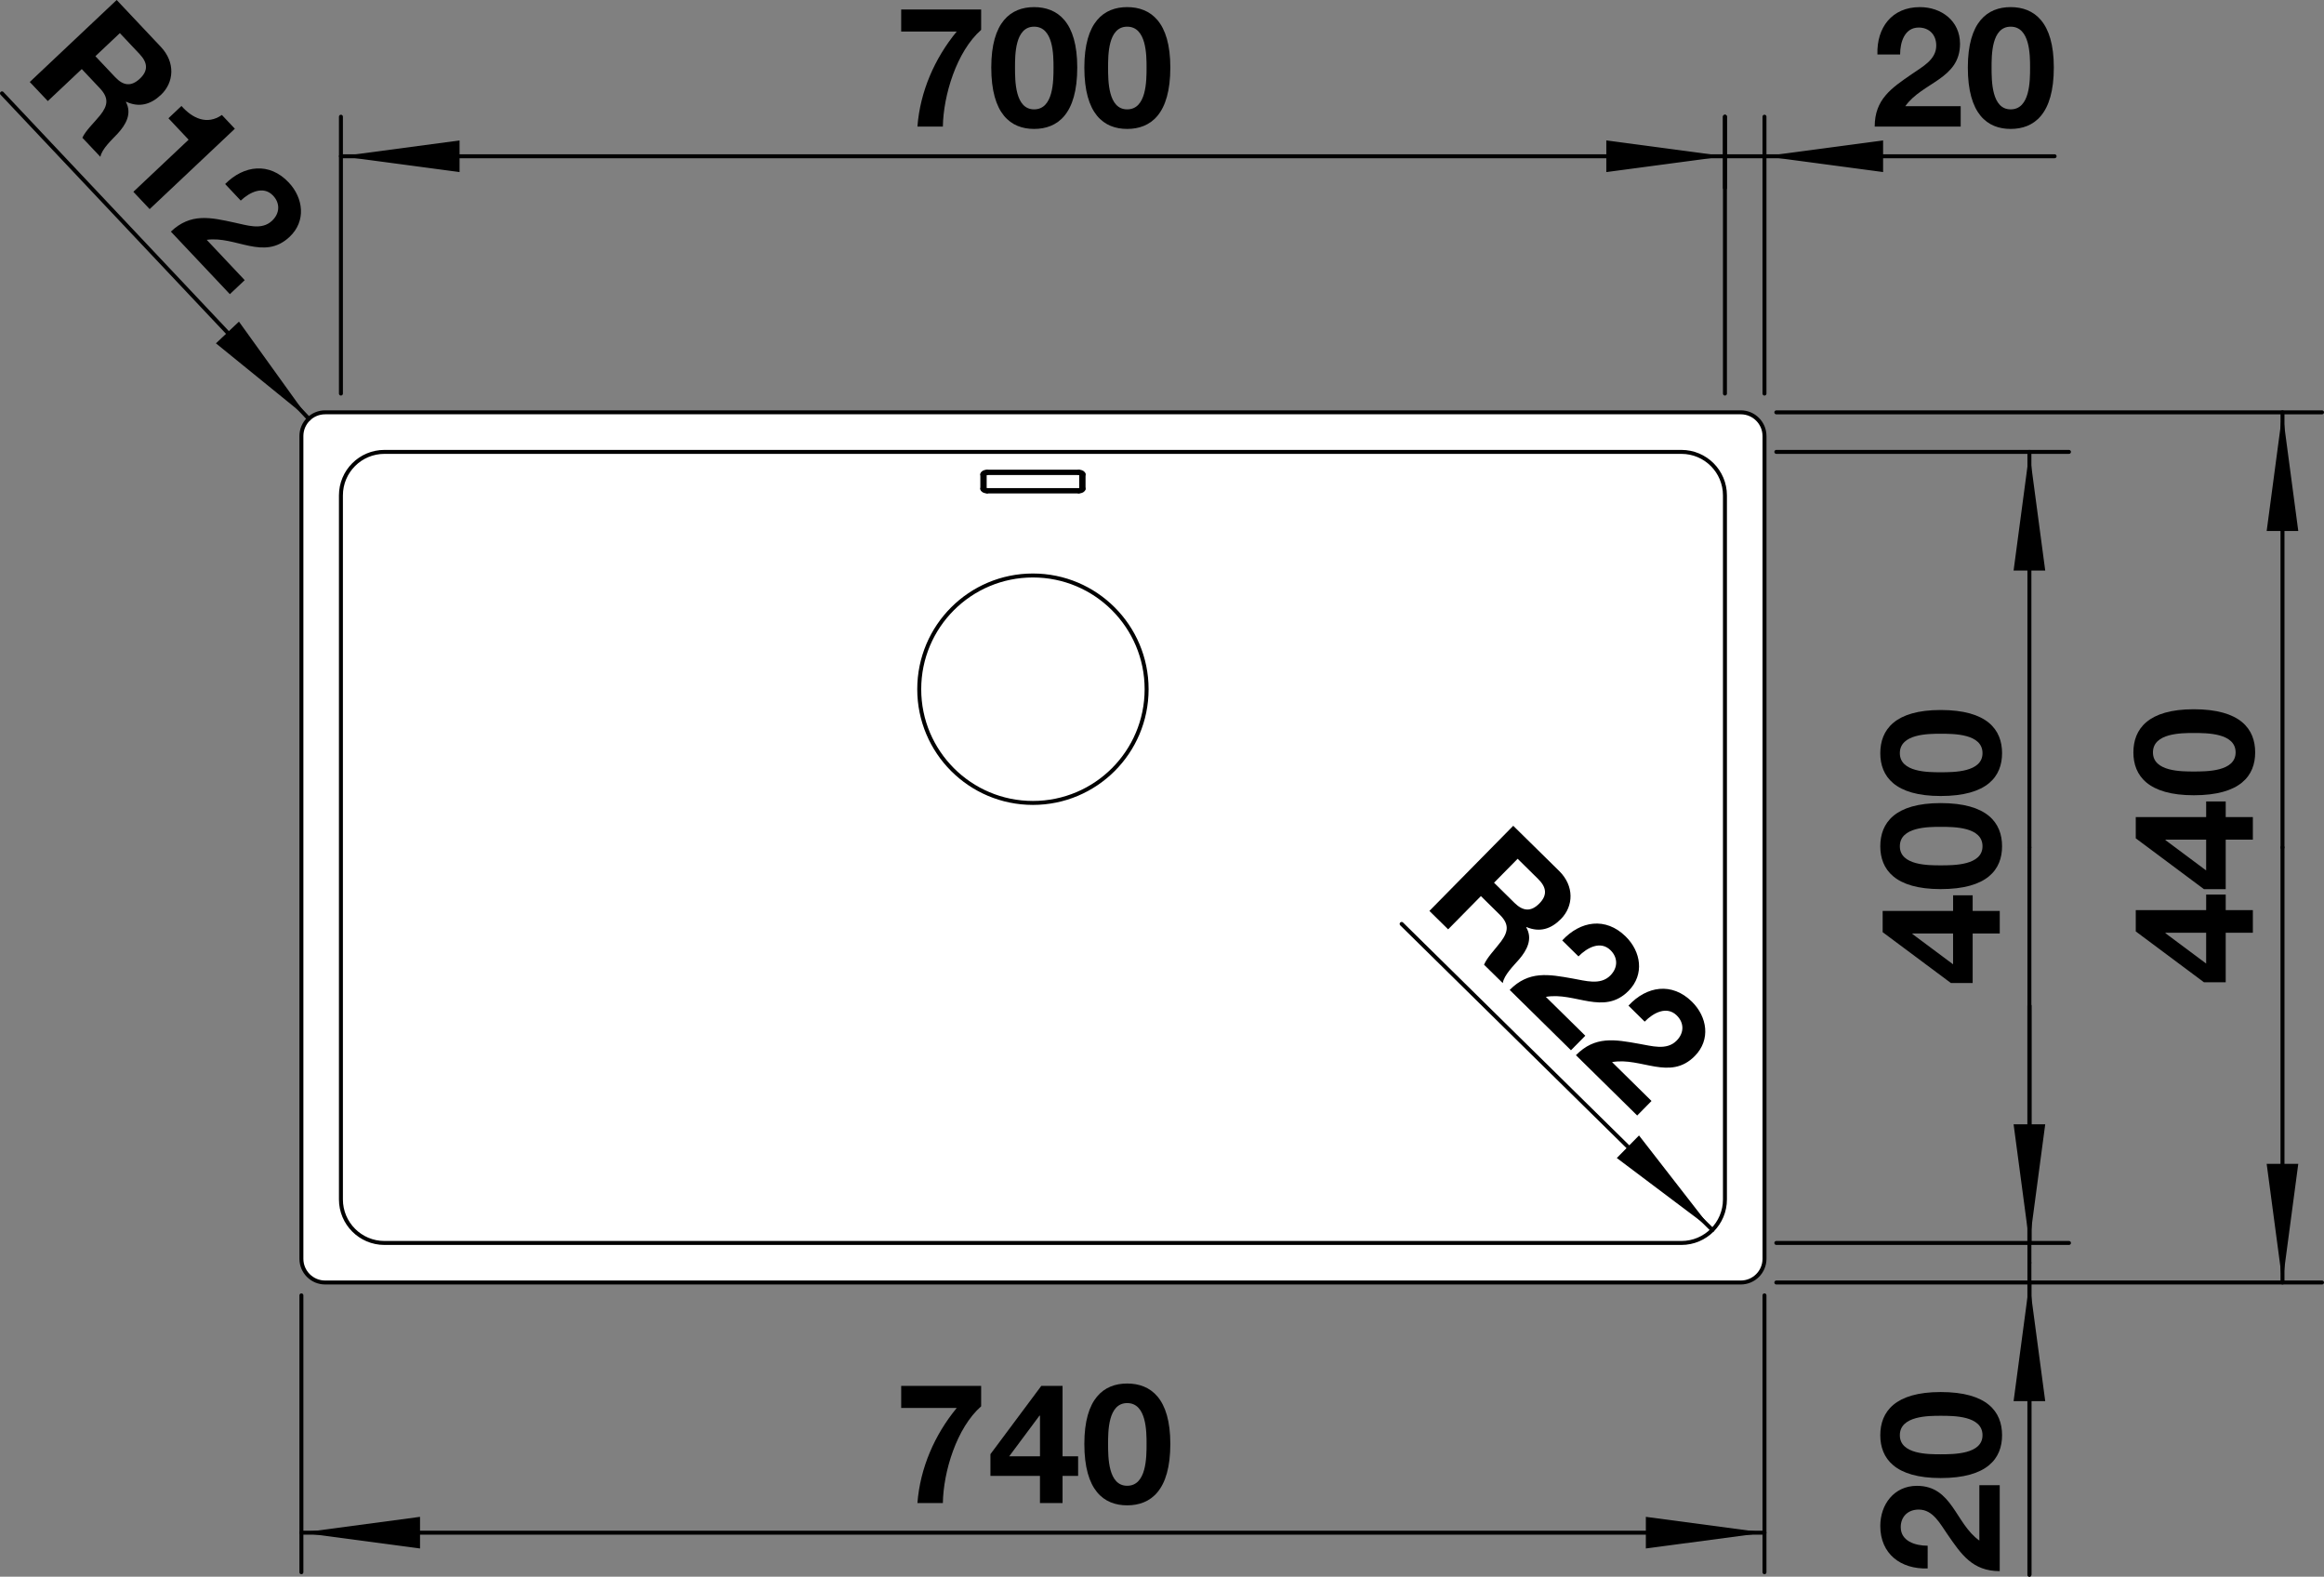 <?xml version="1.0" encoding="utf-8"?>
<!-- Generator: Adobe Illustrator 15.0.0, SVG Export Plug-In . SVG Version: 6.00 Build 0)  -->
<!DOCTYPE svg PUBLIC "-//W3C//DTD SVG 1.1//EN" "http://www.w3.org/Graphics/SVG/1.1/DTD/svg11.dtd">
<svg version="1.1" xmlns="http://www.w3.org/2000/svg" xmlns:xlink="http://www.w3.org/1999/xlink" x="0px" y="0px"
	 width="83.299px" height="56.498px" viewBox="0 0 83.299 56.498" enable-background="new 0 0 83.299 56.498" xml:space="preserve">
<rect x="0" y="0" width="83.299" height="56.498" fill="#808080" stroke="none"/>
<g id="SPUELE">
	
		<path fill="#FFFFFF" stroke="#000000" stroke-width="0.142" stroke-linecap="round" stroke-linejoin="round" stroke-miterlimit="10" d="
		M10.803,45.106v-29.48c0-0.47,0.381-0.851,0.851-0.851h50.74c0.47,0,0.851,0.381,0.851,0.851v29.48c0,0.47-0.381,0.851-0.851,0.851
		h-50.74C11.184,45.957,10.803,45.576,10.803,45.106z"/>
	
		<path fill="none" stroke="#000000" stroke-width="0.142" stroke-linecap="round" stroke-linejoin="round" stroke-miterlimit="10" d="
		M41.098,24.697c0-2.25-1.824-4.075-4.075-4.075s-4.075,1.824-4.075,4.075s1.824,4.075,4.075,4.075S41.098,26.948,41.098,24.697
		L41.098,24.697z"/>
	
		<path fill="none" stroke="#000000" stroke-width="0.142" stroke-linecap="round" stroke-linejoin="round" stroke-miterlimit="10" d="
		M61.827,42.98V17.752c0-0.861-0.698-1.559-1.56-1.559H13.779c-0.861,0-1.559,0.698-1.559,1.559V42.98
		c0,0.861,0.698,1.56,1.559,1.56h46.488C61.128,44.54,61.827,43.842,61.827,42.98z"/>
</g>
<g id="_x30_">
	<g>
		<path d="M67.292,1.951c-0.03-0.959,0.517-1.696,1.523-1.696c0.768,0,1.438,0.491,1.438,1.313c0,1.271-1.349,1.374-1.961,2.237
			h1.985v0.731h-3.082c0-0.978,0.6-1.379,1.325-1.877c0.365-0.258,0.881-0.51,0.881-1.025c0-0.401-0.264-0.647-0.629-0.647
			c-0.504,0-0.666,0.521-0.666,0.965H67.292z"/>
		<path d="M72.068,0.255c0.839,0,1.547,0.527,1.547,2.164c0,1.674-0.708,2.201-1.547,2.201c-0.833,0-1.535-0.527-1.535-2.201
			C70.533,0.782,71.235,0.255,72.068,0.255z M72.068,3.919c0.696,0,0.696-1.026,0.696-1.5c0-0.438,0-1.463-0.696-1.463
			c-0.689,0-0.684,1.025-0.684,1.463C71.384,2.893,71.384,3.919,72.068,3.919z"/>
	</g>
	
		<line fill="none" stroke="#000000" stroke-width="0.142" stroke-linecap="round" stroke-linejoin="round" stroke-miterlimit="10" x1="61.827" y1="14.103" x2="61.827" y2="4.182"/>
	
		<line fill="none" stroke="#000000" stroke-width="0.142" stroke-linecap="round" stroke-linejoin="round" stroke-miterlimit="10" x1="63.244" y1="14.103" x2="63.244" y2="4.182"/>
	<polygon points="61.827,5.599 57.575,5.032 57.575,6.166 	"/>
	<polygon points="63.244,5.599 67.496,6.166 67.496,5.032 	"/>
	<g>
		<path d="M69.092,56.204c-0.959,0.03-1.697-0.517-1.697-1.523c0-0.768,0.492-1.438,1.313-1.438c1.271,0,1.375,1.349,2.238,1.961
			v-1.985h0.73V56.3c-0.977,0-1.379-0.6-1.877-1.325c-0.258-0.365-0.51-0.881-1.025-0.881c-0.4,0-0.646,0.264-0.646,0.629
			c0,0.504,0.521,0.666,0.965,0.666V56.204z"/>
		<path d="M67.395,51.429c0-0.839,0.527-1.547,2.164-1.547c1.674,0,2.201,0.708,2.201,1.547c0,0.833-0.527,1.535-2.201,1.535
			C67.922,52.964,67.395,52.262,67.395,51.429z M71.059,51.429c0-0.696-1.025-0.696-1.5-0.696c-0.438,0-1.463,0-1.463,0.696
			c0,0.689,1.025,0.684,1.463,0.684C70.034,52.112,71.059,52.112,71.059,51.429z"/>
	</g>
	
		<line fill="none" stroke="#000000" stroke-width="0.142" stroke-linecap="round" stroke-linejoin="round" stroke-miterlimit="10" x1="63.669" y1="45.957" x2="83.228" y2="45.957"/>
	
		<line fill="none" stroke="#000000" stroke-width="0.142" stroke-linecap="round" stroke-linejoin="round" stroke-miterlimit="10" x1="63.669" y1="44.54" x2="74.158" y2="44.54"/>
	
		<line fill="none" stroke="#000000" stroke-width="0.142" stroke-linecap="round" stroke-linejoin="round" stroke-miterlimit="10" x1="72.74" y1="45.957" x2="72.74" y2="56.427"/>
	
		<line fill="none" stroke="#000000" stroke-width="0.142" stroke-linecap="round" stroke-linejoin="round" stroke-miterlimit="10" x1="72.74" y1="56.427" x2="72.74" y2="45.248"/>
	
		<line fill="none" stroke="#000000" stroke-width="0.142" stroke-linecap="round" stroke-linejoin="round" stroke-miterlimit="10" x1="72.74" y1="44.54" x2="72.74" y2="36.036"/>
	
		<line fill="none" stroke="#000000" stroke-width="0.142" stroke-linecap="round" stroke-linejoin="round" stroke-miterlimit="10" x1="72.74" y1="36.036" x2="72.74" y2="45.248"/>
	<polygon points="72.74,45.957 72.173,50.209 73.307,50.209 	"/>
	<polygon points="72.74,44.54 73.307,40.288 72.173,40.288 	"/>
	<g>
		<path d="M54.239,29.591l1.646,1.619c0.547,0.539,0.519,1.259,0.064,1.721c-0.354,0.359-0.759,0.489-1.235,0.289l-0.009,0.01
			c0.24,0.413,0.028,0.818-0.258,1.15c-0.177,0.205-0.543,0.561-0.583,0.849l-0.672-0.66c0.113-0.269,0.407-0.56,0.613-0.837
			c0.269-0.366,0.283-0.629-0.055-0.961l-0.67-0.66l-1.174,1.191l-0.672-0.66L54.239,29.591z M53.551,31.631l0.734,0.724
			c0.305,0.299,0.588,0.326,0.891,0.019c0.291-0.295,0.259-0.579-0.045-0.877l-0.734-0.724L53.551,31.631z"/>
		<path d="M55.995,33.699c0.651-0.704,1.558-0.847,2.275-0.14c0.547,0.537,0.682,1.359,0.105,1.944
			c-0.893,0.905-1.926,0.032-2.967,0.219l1.414,1.392l-0.514,0.521l-2.196-2.162c0.687-0.696,1.395-0.562,2.261-0.408
			c0.441,0.074,0.986,0.256,1.348-0.111c0.282-0.287,0.267-0.646,0.006-0.903c-0.359-0.354-0.84-0.095-1.15,0.221L55.995,33.699z"/>
		<path d="M58.369,36.036c0.651-0.705,1.558-0.848,2.275-0.141c0.547,0.539,0.681,1.359,0.104,1.945
			c-0.892,0.906-1.926,0.032-2.967,0.219l1.414,1.393l-0.513,0.521l-2.196-2.162c0.686-0.697,1.395-0.563,2.262-0.408
			c0.441,0.072,0.984,0.254,1.347-0.113c0.282-0.285,0.267-0.646,0.006-0.902c-0.359-0.354-0.841-0.096-1.151,0.221L58.369,36.036z"
			/>
	</g>
	
		<line fill="none" stroke="#000000" stroke-width="0.142" stroke-linecap="round" stroke-linejoin="round" stroke-miterlimit="10" x1="61.378" y1="44.074" x2="50.239" y2="33.108"/>
	<polygon points="61.378,44.074 58.747,40.688 57.951,41.496 	"/>
	<g>
		<path d="M4.182,0l1.584,1.68C6.293,2.238,6.238,2.957,5.768,3.4C5.401,3.746,4.99,3.862,4.521,3.645L4.513,3.653
			c0.225,0.423-0.003,0.818-0.301,1.14C4.027,4.992,3.648,5.334,3.598,5.62L2.952,4.936c0.122-0.264,0.427-0.544,0.643-0.813
			c0.282-0.357,0.306-0.619-0.019-0.964L2.931,2.475L1.714,3.622L1.067,2.938L4.182,0z M3.419,2.014l0.708,0.75
			c0.292,0.31,0.575,0.348,0.889,0.052c0.301-0.284,0.28-0.569-0.012-0.878L4.296,1.187L3.419,2.014z"/>
		<path d="M5.364,7.493L4.78,6.873l1.98-1.867L6.037,4.238l0.467-0.441C6.897,4.242,7.421,4.49,7.953,4.12l0.465,0.493L5.364,7.493z
			"/>
		<path d="M8.07,6.594c0.677-0.68,1.588-0.788,2.279-0.055c0.527,0.559,0.63,1.383,0.032,1.947C9.457,9.358,8.456,8.447,7.409,8.594
			l1.362,1.445l-0.532,0.502L6.124,8.299c0.711-0.672,1.415-0.511,2.274-0.324c0.438,0.089,0.976,0.291,1.351-0.063
			c0.292-0.275,0.29-0.637,0.039-0.902C9.442,6.644,8.952,6.883,8.629,7.188L8.07,6.594z"/>
	</g>
	
		<line fill="none" stroke="#000000" stroke-width="0.142" stroke-linecap="round" stroke-linejoin="round" stroke-miterlimit="10" x1="11.07" y1="15.008" x2="0.071" y2="3.345"/>
	<polygon points="11.07,15.008 8.565,11.525 7.74,12.303 	"/>
	<g>
		<path d="M79.776,33.424v1.775h-0.779l-2.445-1.823v-0.762h2.523v-0.558h0.701v0.558h0.973v0.81H79.776z M77.618,33.424v0.018
			l1.457,1.086v-1.104H77.618z"/>
		<path d="M79.776,30.088v1.775h-0.779l-2.445-1.823v-0.762h2.523v-0.558h0.701v0.558h0.973v0.81H79.776z M77.618,30.088v0.018
			l1.457,1.086v-1.104H77.618z"/>
		<path d="M76.467,26.962c0-0.839,0.527-1.547,2.164-1.547c1.674,0,2.201,0.708,2.201,1.547c0,0.833-0.527,1.535-2.201,1.535
			C76.995,28.497,76.467,27.795,76.467,26.962z M80.131,26.962c0-0.696-1.027-0.696-1.5-0.696c-0.438,0-1.463,0-1.463,0.696
			c0,0.689,1.025,0.684,1.463,0.684C79.104,27.646,80.131,27.646,80.131,26.962z"/>
	</g>
	
		<line fill="none" stroke="#000000" stroke-width="0.142" stroke-linecap="round" stroke-linejoin="round" stroke-miterlimit="10" x1="63.669" y1="14.776" x2="83.228" y2="14.776"/>
	
		<line fill="none" stroke="#000000" stroke-width="0.142" stroke-linecap="round" stroke-linejoin="round" stroke-miterlimit="10" x1="81.811" y1="45.957" x2="81.811" y2="30.366"/>
	
		<line fill="none" stroke="#000000" stroke-width="0.142" stroke-linecap="round" stroke-linejoin="round" stroke-miterlimit="10" x1="81.811" y1="14.776" x2="81.811" y2="30.366"/>
	<polygon points="81.811,45.957 82.377,41.705 81.244,41.705 	"/>
	<polygon points="81.811,14.776 81.244,19.028 82.377,19.028 	"/>
	<g>
		<path d="M35.168,50.393c-0.881,0.773-1.355,2.345-1.373,3.466h-0.912c0.096-1.247,0.612-2.44,1.409-3.406h-1.991v-0.791h2.866
			V50.393z"/>
		<path d="M37.275,52.887H35.5v-0.779l1.823-2.446h0.762v2.524h0.558v0.701h-0.558v0.972h-0.81V52.887z M37.275,50.729h-0.018
			l-1.085,1.457h1.104V50.729z"/>
		<path d="M40.401,49.577c0.84,0,1.547,0.527,1.547,2.164c0,1.674-0.707,2.201-1.547,2.201c-0.834,0-1.535-0.527-1.535-2.201
			C38.866,50.104,39.567,49.577,40.401,49.577z M40.401,53.241c0.695,0,0.695-1.026,0.695-1.5c0-0.438,0-1.463-0.695-1.463
			c-0.689,0-0.684,1.025-0.684,1.463C39.717,52.215,39.717,53.241,40.401,53.241z"/>
	</g>
	
		<line fill="none" stroke="#000000" stroke-width="0.142" stroke-linecap="round" stroke-linejoin="round" stroke-miterlimit="10" x1="10.803" y1="46.418" x2="10.803" y2="56.339"/>
	
		<line fill="none" stroke="#000000" stroke-width="0.142" stroke-linecap="round" stroke-linejoin="round" stroke-miterlimit="10" x1="63.244" y1="46.418" x2="63.244" y2="56.339"/>
	
		<line fill="none" stroke="#000000" stroke-width="0.142" stroke-linecap="round" stroke-linejoin="round" stroke-miterlimit="10" x1="10.803" y1="54.922" x2="63.244" y2="54.922"/>
	<polygon points="10.803,54.922 15.055,55.488 15.055,54.354 	"/>
	<polygon points="63.244,54.922 58.992,54.354 58.992,55.488 	"/>
	<g>
		<path d="M70.706,33.451v1.775h-0.779l-2.447-1.823v-0.762h2.525v-0.558h0.701v0.558h0.971v0.81H70.706z M68.547,33.451v0.018
			l1.457,1.086v-1.104H68.547z"/>
		<path d="M67.395,30.325c0-0.839,0.527-1.547,2.164-1.547c1.674,0,2.201,0.708,2.201,1.547c0,0.833-0.527,1.535-2.201,1.535
			C67.922,31.86,67.395,31.158,67.395,30.325z M71.059,30.325c0-0.696-1.025-0.696-1.5-0.696c-0.438,0-1.463,0-1.463,0.696
			c0,0.689,1.025,0.684,1.463,0.684C70.034,31.009,71.059,31.009,71.059,30.325z"/>
		<path d="M67.395,26.989c0-0.839,0.527-1.547,2.164-1.547c1.674,0,2.201,0.708,2.201,1.547c0,0.833-0.527,1.535-2.201,1.535
			C67.922,28.524,67.395,27.823,67.395,26.989z M71.059,26.989c0-0.696-1.025-0.696-1.5-0.696c-0.438,0-1.463,0-1.463,0.696
			c0,0.689,1.025,0.684,1.463,0.684C70.034,27.673,71.059,27.673,71.059,26.989z"/>
	</g>
	
		<line fill="none" stroke="#000000" stroke-width="0.142" stroke-linecap="round" stroke-linejoin="round" stroke-miterlimit="10" x1="63.669" y1="16.193" x2="74.158" y2="16.193"/>
	
		<line fill="none" stroke="#000000" stroke-width="0.142" stroke-linecap="round" stroke-linejoin="round" stroke-miterlimit="10" x1="72.74" y1="44.54" x2="72.74" y2="30.366"/>
	
		<line fill="none" stroke="#000000" stroke-width="0.142" stroke-linecap="round" stroke-linejoin="round" stroke-miterlimit="10" x1="72.74" y1="16.193" x2="72.74" y2="30.366"/>
	<polygon points="72.74,16.193 72.173,20.445 73.307,20.445 	"/>
	<g>
		<path d="M35.168,1.07c-0.881,0.773-1.355,2.345-1.373,3.466h-0.912c0.096-1.247,0.612-2.44,1.409-3.406h-1.991V0.339h2.866V1.07z"
			/>
		<path d="M37.065,0.255c0.839,0,1.547,0.527,1.547,2.164c0,1.674-0.708,2.201-1.547,2.201c-0.833,0-1.535-0.527-1.535-2.201
			C35.53,0.782,36.231,0.255,37.065,0.255z M37.065,3.919c0.696,0,0.696-1.026,0.696-1.5c0-0.438,0-1.463-0.696-1.463
			c-0.689,0-0.684,1.025-0.684,1.463C36.381,2.893,36.381,3.919,37.065,3.919z"/>
		<path d="M40.401,0.255c0.84,0,1.547,0.527,1.547,2.164c0,1.674-0.707,2.201-1.547,2.201c-0.834,0-1.535-0.527-1.535-2.201
			C38.866,0.782,39.567,0.255,40.401,0.255z M40.401,3.919c0.695,0,0.695-1.026,0.695-1.5c0-0.438,0-1.463-0.695-1.463
			c-0.689,0-0.684,1.025-0.684,1.463C39.717,2.893,39.717,3.919,40.401,3.919z"/>
	</g>
	
		<line fill="none" stroke="#000000" stroke-width="0.142" stroke-linecap="round" stroke-linejoin="round" stroke-miterlimit="10" x1="61.827" y1="6.733" x2="61.827" y2="4.182"/>
	
		<line fill="none" stroke="#000000" stroke-width="0.142" stroke-linecap="round" stroke-linejoin="round" stroke-miterlimit="10" x1="12.22" y1="14.103" x2="12.22" y2="4.182"/>
	
		<line fill="none" stroke="#000000" stroke-width="0.142" stroke-linecap="round" stroke-linejoin="round" stroke-miterlimit="10" x1="12.22" y1="5.599" x2="73.643" y2="5.599"/>
	<polygon points="12.22,5.599 16.472,6.166 16.472,5.032 	"/>
</g>
<g id="Ebene_3">
	<g>
		
			<line fill="none" stroke="#000000" stroke-width="0.142" stroke-linecap="round" stroke-linejoin="round" stroke-miterlimit="10" x1="35.209" y1="16.999" x2="35.209" y2="17.514"/>
		
			<line fill="none" stroke="#000000" stroke-width="0.142" stroke-linecap="round" stroke-linejoin="round" stroke-miterlimit="10" x1="35.294" y1="16.999" x2="35.294" y2="17.514"/>
		
			<line fill="none" stroke="#000000" stroke-width="0.142" stroke-linecap="round" stroke-linejoin="round" stroke-miterlimit="10" x1="38.753" y1="17.514" x2="38.753" y2="16.999"/>
		
			<line fill="none" stroke="#000000" stroke-width="0.142" stroke-linecap="round" stroke-linejoin="round" stroke-miterlimit="10" x1="38.838" y1="17.514" x2="38.838" y2="16.999"/>
		
			<line fill="none" stroke="#000000" stroke-width="0.142" stroke-linecap="round" stroke-linejoin="round" stroke-miterlimit="10" x1="35.379" y1="17.61" x2="38.668" y2="17.61"/>
		
			<line fill="none" stroke="#000000" stroke-width="0.142" stroke-linecap="round" stroke-linejoin="round" stroke-miterlimit="10" x1="35.379" y1="17.562" x2="38.668" y2="17.562"/>
		
			<line fill="none" stroke="#000000" stroke-width="0.142" stroke-linecap="round" stroke-linejoin="round" stroke-miterlimit="10" x1="38.668" y1="16.95" x2="35.379" y2="16.95"/>
		
			<line fill="none" stroke="#000000" stroke-width="0.142" stroke-linecap="round" stroke-linejoin="round" stroke-miterlimit="10" x1="38.668" y1="16.902" x2="35.379" y2="16.902"/>
		
			<path fill="none" stroke="#000000" stroke-width="0.142" stroke-linecap="round" stroke-linejoin="round" stroke-miterlimit="10" d="
			M38.838,16.999c0-0.054-0.076-0.097-0.17-0.097"/>
		
			<path fill="none" stroke="#000000" stroke-width="0.142" stroke-linecap="round" stroke-linejoin="round" stroke-miterlimit="10" d="
			M38.668,17.61c0.094,0,0.17-0.043,0.17-0.096"/>
		
			<path fill="none" stroke="#000000" stroke-width="0.142" stroke-linecap="round" stroke-linejoin="round" stroke-miterlimit="10" d="
			M35.209,17.514c0,0.053,0.076,0.096,0.17,0.096"/>
		
			<path fill="none" stroke="#000000" stroke-width="0.142" stroke-linecap="round" stroke-linejoin="round" stroke-miterlimit="10" d="
			M35.379,16.902c-0.094,0-0.17,0.043-0.17,0.097"/>
		
			<path fill="none" stroke="#000000" stroke-width="0.142" stroke-linecap="round" stroke-linejoin="round" stroke-miterlimit="10" d="
			M35.379,16.95c-0.047,0-0.085,0.022-0.085,0.049"/>
		
			<path fill="none" stroke="#000000" stroke-width="0.142" stroke-linecap="round" stroke-linejoin="round" stroke-miterlimit="10" d="
			M38.668,17.562c0.047,0,0.085-0.021,0.085-0.048"/>
		
			<path fill="none" stroke="#000000" stroke-width="0.142" stroke-linecap="round" stroke-linejoin="round" stroke-miterlimit="10" d="
			M35.294,17.514c0,0.026,0.038,0.048,0.085,0.048"/>
		
			<path fill="none" stroke="#000000" stroke-width="0.142" stroke-linecap="round" stroke-linejoin="round" stroke-miterlimit="10" d="
			M38.753,16.999c0-0.026-0.038-0.049-0.085-0.049"/>
	</g>
</g>
</svg>
